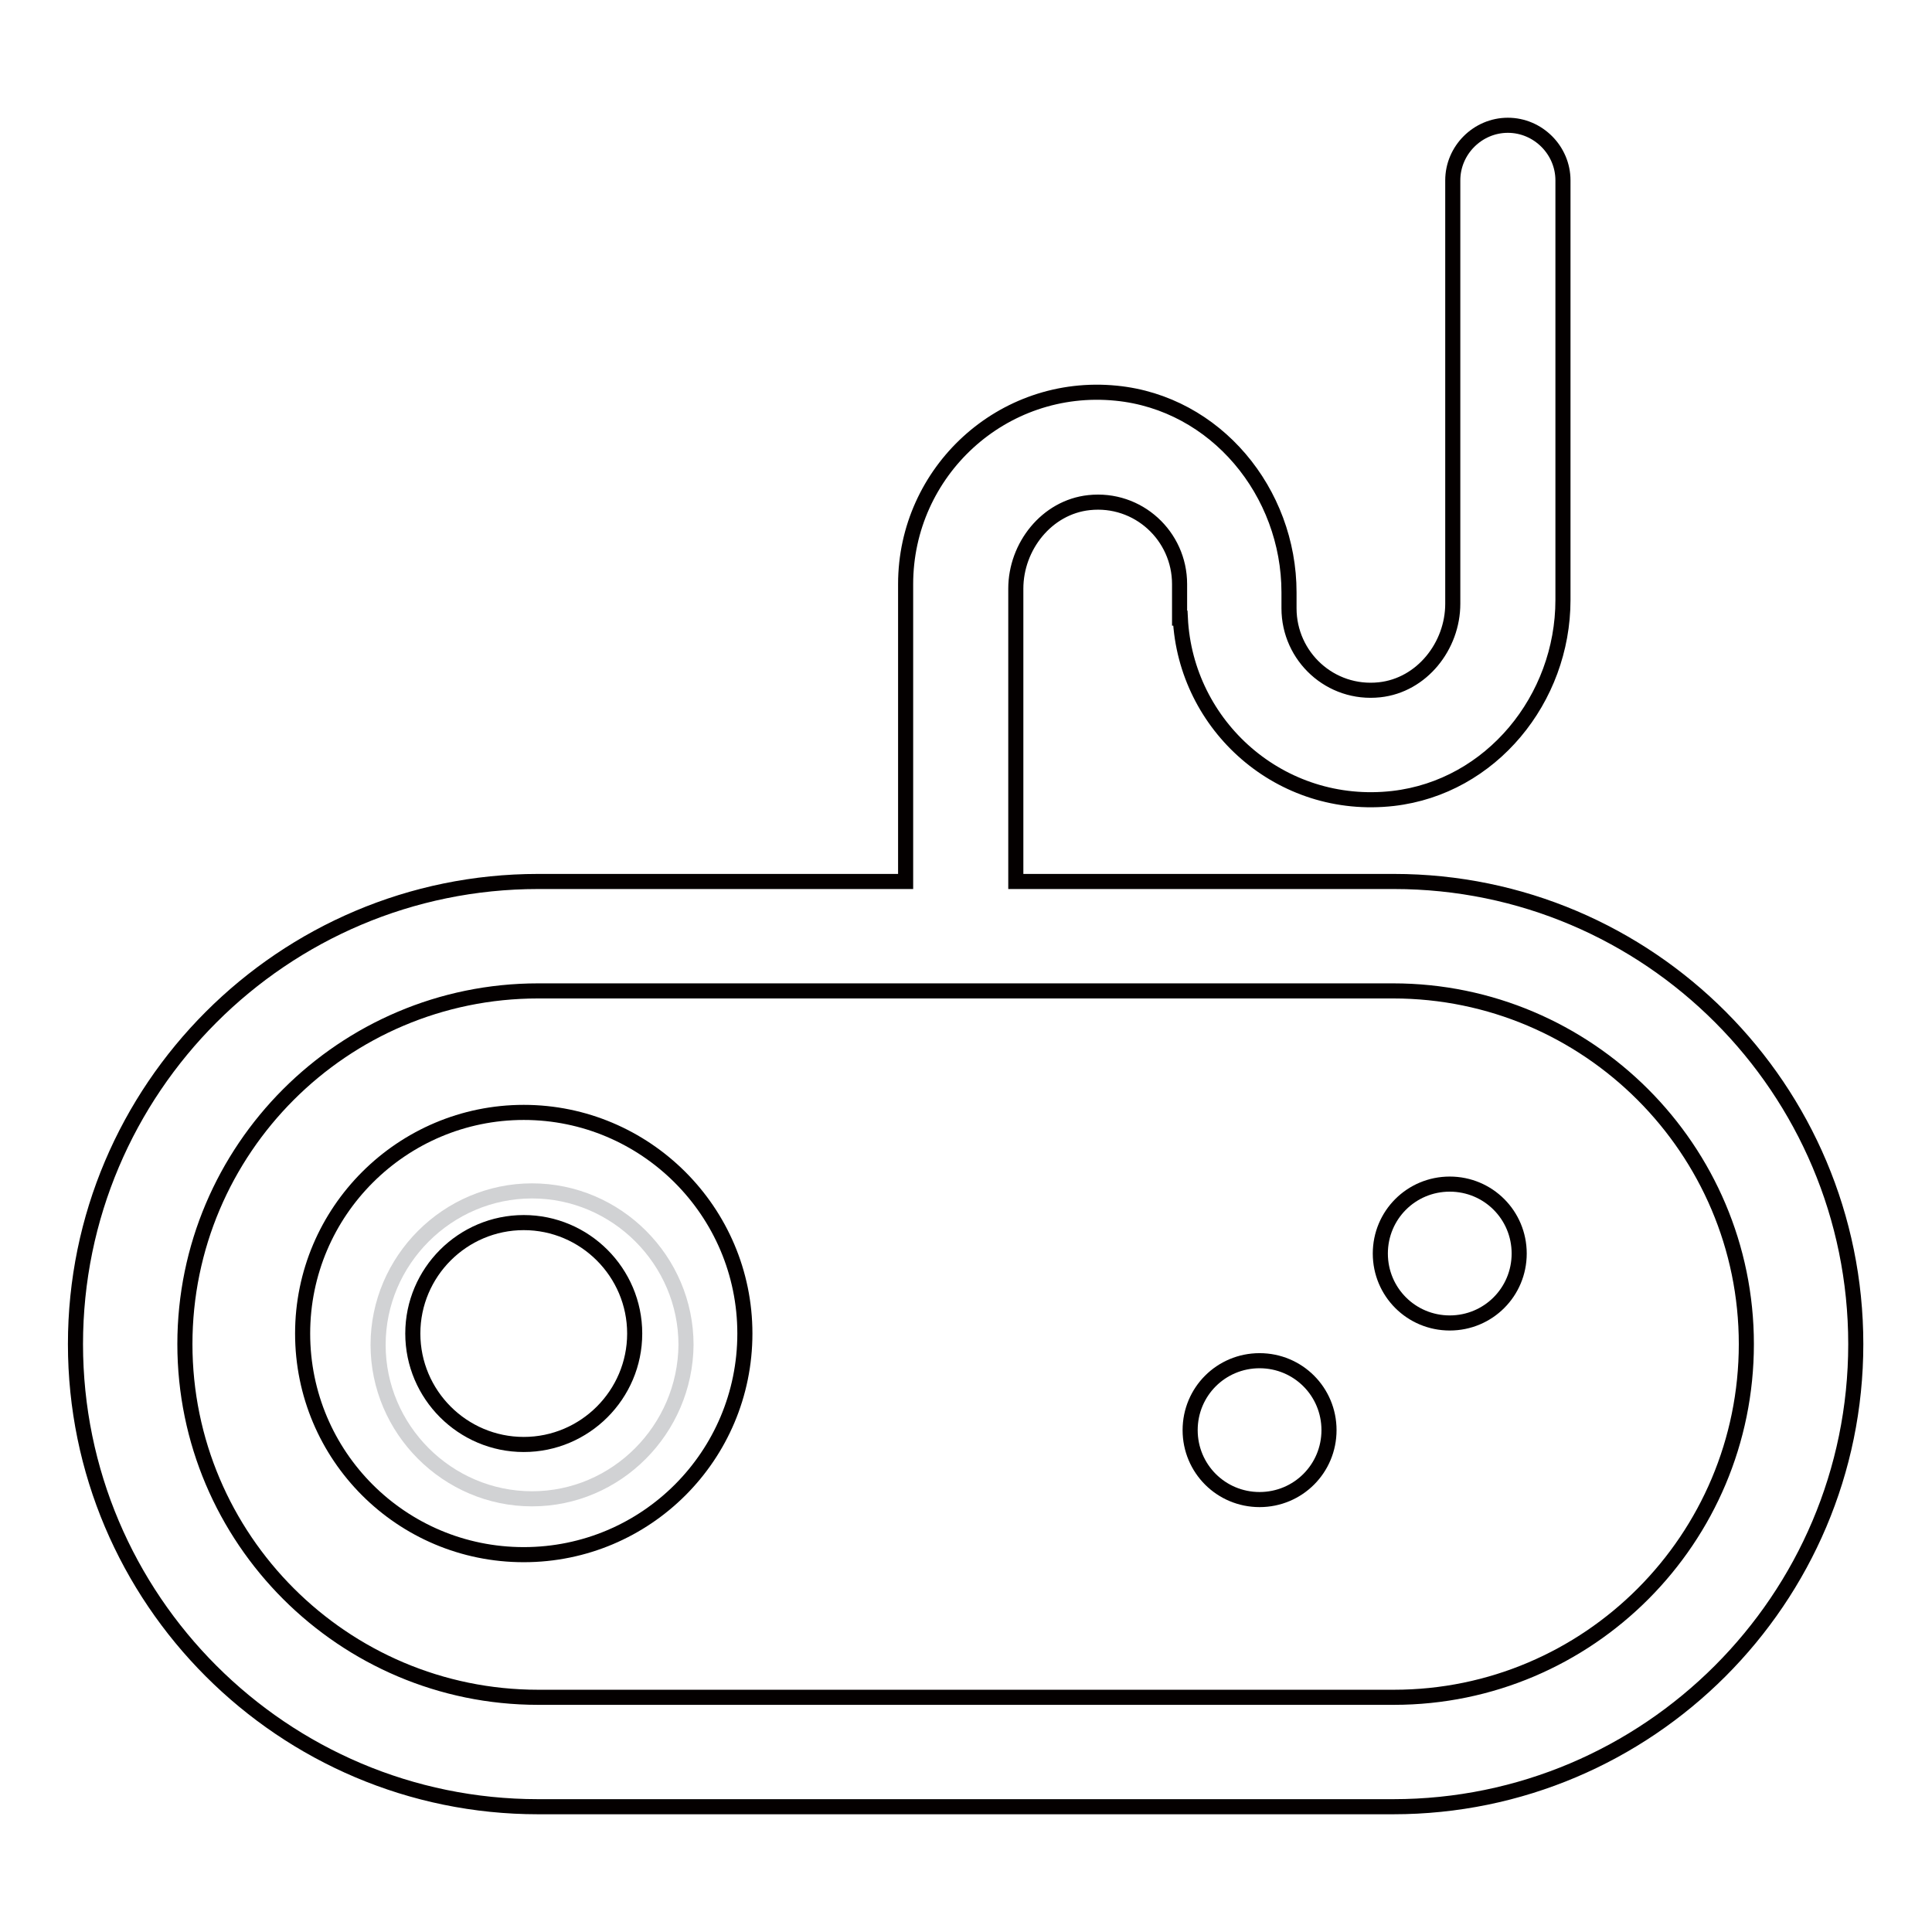 <?xml version="1.0" encoding="utf-8"?>
<!-- Svg Vector Icons : http://www.onlinewebfonts.com/icon -->
<!DOCTYPE svg PUBLIC "-//W3C//DTD SVG 1.1//EN" "http://www.w3.org/Graphics/SVG/1.1/DTD/svg11.dtd">
<svg version="1.1" xmlns="http://www.w3.org/2000/svg" xmlns:xlink="http://www.w3.org/1999/xlink" x="0px" y="0px" viewBox="0 0 256 256" enable-background="new 0 0 256 256" xml:space="preserve">
<g> <path stroke-width="2" fill-opacity="0" stroke="#d1d2d4"  d="M70.5,198.6c-11.2,0-20.4-9.2-20.4-20.4c0-11.2,9.2-20.4,20.4-20.4s20.4,9.2,20.4,20.4 C90.8,189.4,81.7,198.6,70.5,198.6z"/> <path stroke-width="2" fill-opacity="0" stroke="#040000"  d="M182.9,166.1c0,5.1,4.1,9.2,9.2,9.2c5.1,0,9.2-4.1,9.2-9.2s-4.1-9.2-9.2-9.2 C187,156.9,182.9,161,182.9,166.1z"/> <path stroke-width="2" fill-opacity="0" stroke="#040000"  d="M157.7,189.5c0,5.1,4.1,9.2,9.2,9.2s9.2-4.1,9.2-9.2s-4.1-9.2-9.2-9.2S157.7,184.4,157.7,189.5z"/> <path stroke-width="2" fill-opacity="0" stroke="#040000"  d="M184.7,116.8h-50.1V78c0-5.6,4.1-10.8,9.7-11.4c6.5-0.7,12,4.4,12,10.8v4.5h0.1 c0.7,14.3,13.3,25.6,28.2,23.9c13-1.5,22.5-13.2,22.5-26.3V23.9c0-4-3.3-7.3-7.3-7.3s-7.3,3.3-7.3,7.3V80c0,5.6-4.1,10.8-9.7,11.4 c-6.5,0.7-12-4.4-12-10.8v-2.1c0-13.3-9.7-25.1-22.9-26.4c-15.1-1.5-27.9,10.4-27.9,25.3v39.4H71.3c-33.8,0-61.3,27.5-61.3,61.3 s27.5,61.3,61.3,61.3h113.3c33.8,0,61.3-27.5,61.3-61.3S218.5,116.8,184.7,116.8z M184.7,224.9H71.3c-25.8,0-46.8-21-46.8-46.8 s21-46.8,46.8-46.8h113.3c25.8,0,46.8,21,46.8,46.8S210.5,224.9,184.7,224.9L184.7,224.9z"/> <path stroke-width="2" fill-opacity="0" stroke="#040000"  d="M69.4,147.4c-16.1,0-29.3,13.1-29.3,29.3S53.2,206,69.4,206s29.3-13.1,29.3-29.3S85.5,147.4,69.4,147.4z  M69.4,191.4c-8.1,0-14.7-6.6-14.7-14.7c0-8.1,6.6-14.7,14.7-14.7s14.7,6.6,14.7,14.7C84.1,184.8,77.5,191.4,69.4,191.4z"/></g>
</svg>